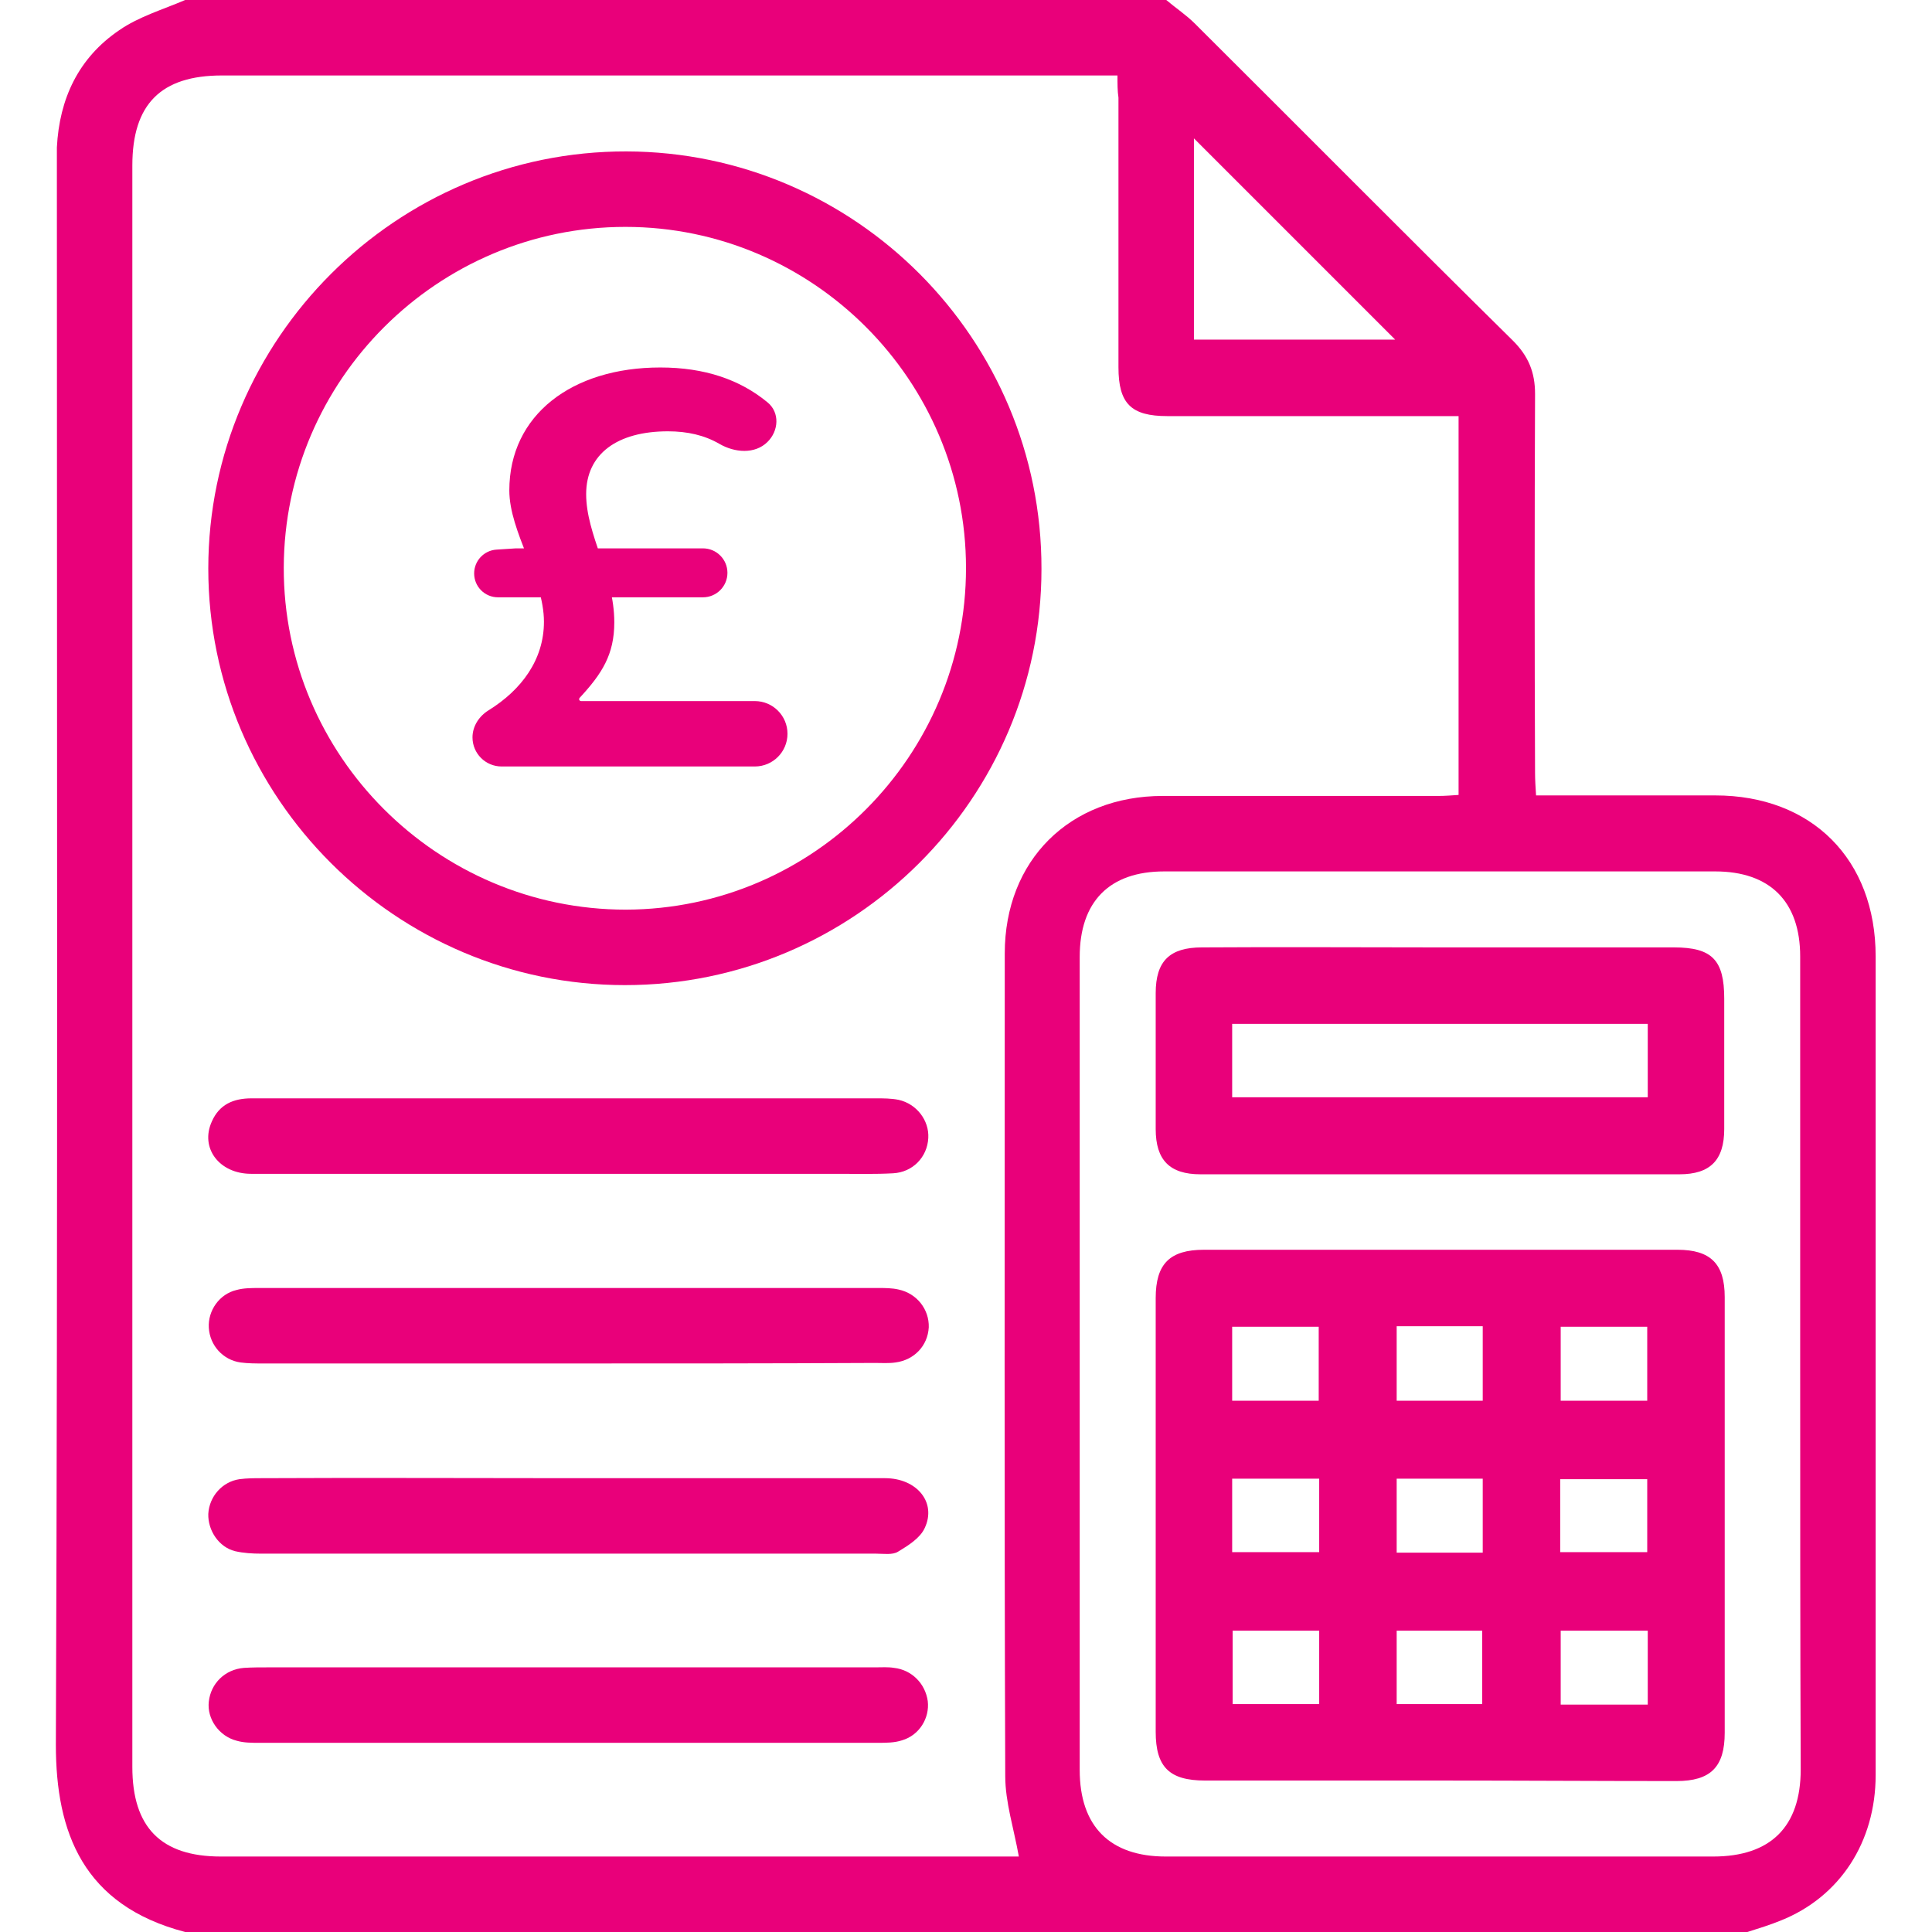 <svg width="48" height="48" viewBox="0 0 48 48" fill="none" xmlns="http://www.w3.org/2000/svg">
<g id="Frame">
<g id="Group">
<path id="Vector" d="M43.413 48C30.475 48 17.538 48 4.6 48C2.063 47.337 1.388 45.525 1.388 43.35C1.438 30.312 1.413 17.262 1.413 4.225C1.413 4.037 1.413 3.85 1.413 3.663C1.475 2.45 1.95 1.438 2.963 0.75C3.45 0.412 4.05 0.237 4.6 0C12.725 0 20.85 0 28.975 0C29.213 0.2 29.475 0.375 29.688 0.588C32.325 3.212 34.938 5.85 37.588 8.463C37.975 8.85 38.138 9.25 38.138 9.787C38.125 12.925 38.125 16.062 38.138 19.2C38.138 19.375 38.15 19.562 38.163 19.762C39.688 19.762 41.15 19.762 42.613 19.762C45.013 19.762 46.6 21.35 46.6 23.762C46.6 26.087 46.6 28.413 46.6 30.75C46.6 35.2 46.6 39.65 46.6 44.1C46.6 45.763 45.713 47.125 44.25 47.712C43.975 47.825 43.688 47.913 43.413 48ZM27.763 1.875C27.513 1.875 27.338 1.875 27.175 1.875C19.95 1.875 12.738 1.875 5.513 1.875C4 1.875 3.288 2.587 3.288 4.112C3.288 17.375 3.288 30.637 3.288 43.9C3.288 45.4 4 46.125 5.488 46.125C11.963 46.125 18.425 46.125 24.9 46.125C25.063 46.125 25.225 46.125 25.313 46.125C25.188 45.425 24.975 44.775 24.975 44.125C24.95 37.312 24.963 30.5 24.963 23.688C24.963 21.375 26.575 19.775 28.888 19.775C31.175 19.775 33.45 19.775 35.738 19.775C35.9 19.775 36.063 19.762 36.238 19.75C36.238 16.6 36.238 13.5 36.238 10.338C36.025 10.338 35.838 10.338 35.663 10.338C33.438 10.338 31.225 10.338 29 10.338C28.1 10.338 27.788 10.025 27.788 9.125C27.788 6.888 27.788 4.662 27.788 2.425C27.763 2.263 27.763 2.087 27.763 1.875ZM44.725 33.888C44.725 30.512 44.725 27.137 44.725 23.762C44.725 22.4 43.975 21.65 42.613 21.65C38.05 21.65 33.488 21.65 28.925 21.65C27.563 21.65 26.825 22.4 26.825 23.775C26.825 30.512 26.825 37.237 26.825 43.975C26.825 45.375 27.575 46.125 28.963 46.125C33.5 46.125 38.025 46.125 42.563 46.125C43.988 46.125 44.738 45.388 44.738 43.962C44.725 40.612 44.725 37.25 44.725 33.888ZM34.663 8.438C33 6.775 31.313 5.088 29.663 3.438C29.663 5.025 29.663 6.713 29.663 8.438C31.388 8.438 33.088 8.438 34.663 8.438Z" fill="#E9007A"/>
<path id="Vector_2" d="M25.875 14.137C25.875 19.837 21.225 24.475 15.525 24.475C9.838 24.475 5.175 19.825 5.175 14.125C5.175 8.425 9.85 3.75 15.563 3.762C21.25 3.775 25.888 8.425 25.875 14.137ZM24 14.113C24 9.45 20.2 5.637 15.538 5.637C10.875 5.637 7.063 9.437 7.05 14.1C7.038 18.775 10.863 22.6 15.55 22.6C20.213 22.587 24 18.775 24 14.113Z" fill="#E9007A"/>
<path id="Vector_3" d="M14.163 41.425C16.688 41.425 19.225 41.425 21.75 41.425C21.9 41.425 22.063 41.413 22.213 41.438C22.65 41.487 22.988 41.825 23.05 42.263C23.1 42.688 22.838 43.112 22.413 43.237C22.225 43.3 22.013 43.3 21.813 43.3C16.688 43.3 11.563 43.3 6.438 43.3C6.25 43.3 6.063 43.3 5.888 43.25C5.438 43.138 5.138 42.7 5.188 42.275C5.238 41.825 5.588 41.475 6.063 41.438C6.263 41.425 6.463 41.425 6.675 41.425C9.163 41.425 11.663 41.425 14.163 41.425Z" fill="#E9007A"/>
<path id="Vector_4" d="M14.113 29.163C11.488 29.163 8.863 29.163 6.238 29.163C5.45 29.163 4.963 28.525 5.263 27.863C5.45 27.438 5.8 27.288 6.25 27.288C7.075 27.288 7.9 27.288 8.738 27.288C13.075 27.288 17.425 27.288 21.763 27.288C21.95 27.288 22.138 27.288 22.325 27.325C22.775 27.425 23.088 27.838 23.063 28.275C23.038 28.75 22.675 29.125 22.188 29.15C21.738 29.175 21.288 29.163 20.825 29.163C18.588 29.163 16.35 29.163 14.113 29.163Z" fill="#E9007A"/>
<path id="Vector_5" d="M14.125 33.875C11.6 33.875 9.063 33.875 6.538 33.875C6.35 33.875 6.163 33.875 5.975 33.85C5.538 33.788 5.213 33.425 5.188 32.987C5.163 32.562 5.45 32.15 5.875 32.05C6.05 32 6.25 32 6.438 32C11.562 32 16.688 32 21.812 32C21.988 32 22.163 32 22.325 32.038C22.788 32.138 23.087 32.538 23.075 32.975C23.05 33.438 22.712 33.788 22.25 33.85C22.075 33.875 21.913 33.862 21.738 33.862C19.188 33.875 16.65 33.875 14.125 33.875Z" fill="#E9007A"/>
<path id="Vector_6" d="M14.163 36.725C16.775 36.725 19.375 36.725 21.988 36.725C22.775 36.725 23.275 37.325 22.975 37.962C22.863 38.212 22.563 38.4 22.313 38.55C22.175 38.638 21.95 38.6 21.763 38.6C16.675 38.6 11.575 38.6 6.488 38.6C6.275 38.6 6.05 38.587 5.838 38.538C5.438 38.438 5.163 38.025 5.175 37.612C5.2 37.175 5.525 36.812 5.95 36.75C6.138 36.725 6.325 36.725 6.513 36.725C9.063 36.712 11.613 36.725 14.163 36.725Z" fill="#E9007A"/>
<path id="Vector_7" d="M35.788 44.237C33.838 44.237 31.888 44.237 29.938 44.237C29.05 44.237 28.713 43.9 28.713 43.025C28.713 39.438 28.713 35.837 28.713 32.25C28.713 31.4 29.063 31.05 29.913 31.05C33.838 31.05 37.75 31.05 41.675 31.05C42.5 31.05 42.85 31.4 42.85 32.225C42.85 35.837 42.85 39.438 42.85 43.05C42.85 43.9 42.5 44.25 41.65 44.25C39.688 44.25 37.738 44.237 35.788 44.237ZM38.775 32.963C38.775 33.588 38.775 34.188 38.775 34.8C39.513 34.8 40.225 34.8 40.925 34.8C40.925 34.163 40.925 33.563 40.925 32.963C40.188 32.963 39.488 32.963 38.775 32.963ZM30.613 32.963C30.613 33.613 30.613 34.2 30.613 34.8C31.35 34.8 32.063 34.8 32.763 34.8C32.763 34.163 32.763 33.563 32.763 32.963C32.025 32.963 31.338 32.963 30.613 32.963ZM34.7 34.8C35.438 34.8 36.125 34.8 36.838 34.8C36.838 34.175 36.838 33.575 36.838 32.95C36.113 32.95 35.413 32.95 34.7 32.95C34.7 33.575 34.7 34.163 34.7 34.8ZM32.775 42.337C32.775 41.712 32.775 41.112 32.775 40.513C32.038 40.513 31.325 40.513 30.625 40.513C30.625 41.15 30.625 41.75 30.625 42.337C31.363 42.337 32.05 42.337 32.775 42.337ZM40.938 42.35C40.938 41.712 40.938 41.125 40.938 40.513C40.213 40.513 39.5 40.513 38.775 40.513C38.775 41.138 38.775 41.737 38.775 42.35C39.5 42.35 40.2 42.35 40.938 42.35ZM38.763 38.562C39.525 38.562 40.225 38.562 40.925 38.562C40.925 37.938 40.925 37.35 40.925 36.75C40.188 36.75 39.488 36.75 38.763 36.75C38.763 37.362 38.763 37.95 38.763 38.562ZM32.775 36.737C32.038 36.737 31.338 36.737 30.613 36.737C30.613 37.362 30.613 37.962 30.613 38.562C31.35 38.562 32.063 38.562 32.775 38.562C32.775 37.938 32.775 37.35 32.775 36.737ZM34.7 36.737C34.7 37.362 34.7 37.962 34.7 38.575C35.425 38.575 36.113 38.575 36.838 38.575C36.838 37.95 36.838 37.35 36.838 36.737C36.113 36.737 35.425 36.737 34.7 36.737ZM36.825 42.337C36.825 41.688 36.825 41.087 36.825 40.513C36.088 40.513 35.4 40.513 34.7 40.513C34.7 41.138 34.7 41.725 34.7 42.337C35.413 42.337 36.113 42.337 36.825 42.337Z" fill="#E9007A"/>
<path id="Vector_8" d="M35.775 23.538C37.713 23.538 39.65 23.538 41.588 23.538C42.538 23.538 42.838 23.85 42.838 24.812C42.838 25.887 42.838 26.962 42.838 28.05C42.838 28.825 42.488 29.175 41.725 29.175C37.763 29.175 33.788 29.175 29.825 29.175C29.063 29.175 28.713 28.825 28.713 28.05C28.713 26.925 28.713 25.8 28.713 24.675C28.713 23.875 29.063 23.538 29.863 23.538C31.838 23.525 33.8 23.538 35.775 23.538ZM40.938 25.438C37.488 25.438 34.063 25.438 30.613 25.438C30.613 26.062 30.613 26.663 30.613 27.262C34.075 27.262 37.5 27.262 40.938 27.262C40.938 26.625 40.938 26.05 40.938 25.438Z" fill="#E9007A"/>
<path id="&#239;&#191;&#161;" d="M12.463 19.043C12.063 19.043 11.739 18.72 11.739 18.32C11.739 18.043 11.901 17.795 12.136 17.649C12.959 17.139 13.514 16.388 13.514 15.448C13.514 14.364 12.654 13.214 12.654 12.184C12.654 10.307 14.213 9.13 16.405 9.13C17.506 9.13 18.386 9.431 19.072 9.999C19.376 10.25 19.349 10.705 19.067 10.981C18.755 11.289 18.253 11.248 17.874 11.028C17.499 10.811 17.076 10.716 16.594 10.716C15.343 10.716 14.563 11.272 14.563 12.276C14.563 13.294 15.262 14.272 15.262 15.461C15.262 16.262 14.958 16.736 14.401 17.338C14.393 17.347 14.388 17.358 14.388 17.37C14.388 17.396 14.409 17.418 14.436 17.418H18.753C19.201 17.418 19.565 17.782 19.565 18.23C19.565 18.68 19.201 19.043 18.753 19.043H12.463ZM12.373 14.84C12.045 14.84 11.78 14.575 11.78 14.247C11.78 13.934 12.023 13.675 12.335 13.655L12.815 13.624H17.465C17.8 13.624 18.073 13.896 18.073 14.232C18.073 14.568 17.8 14.84 17.465 14.84H12.373Z" fill="#E9007A"/>
</g>
</g>
</svg>
